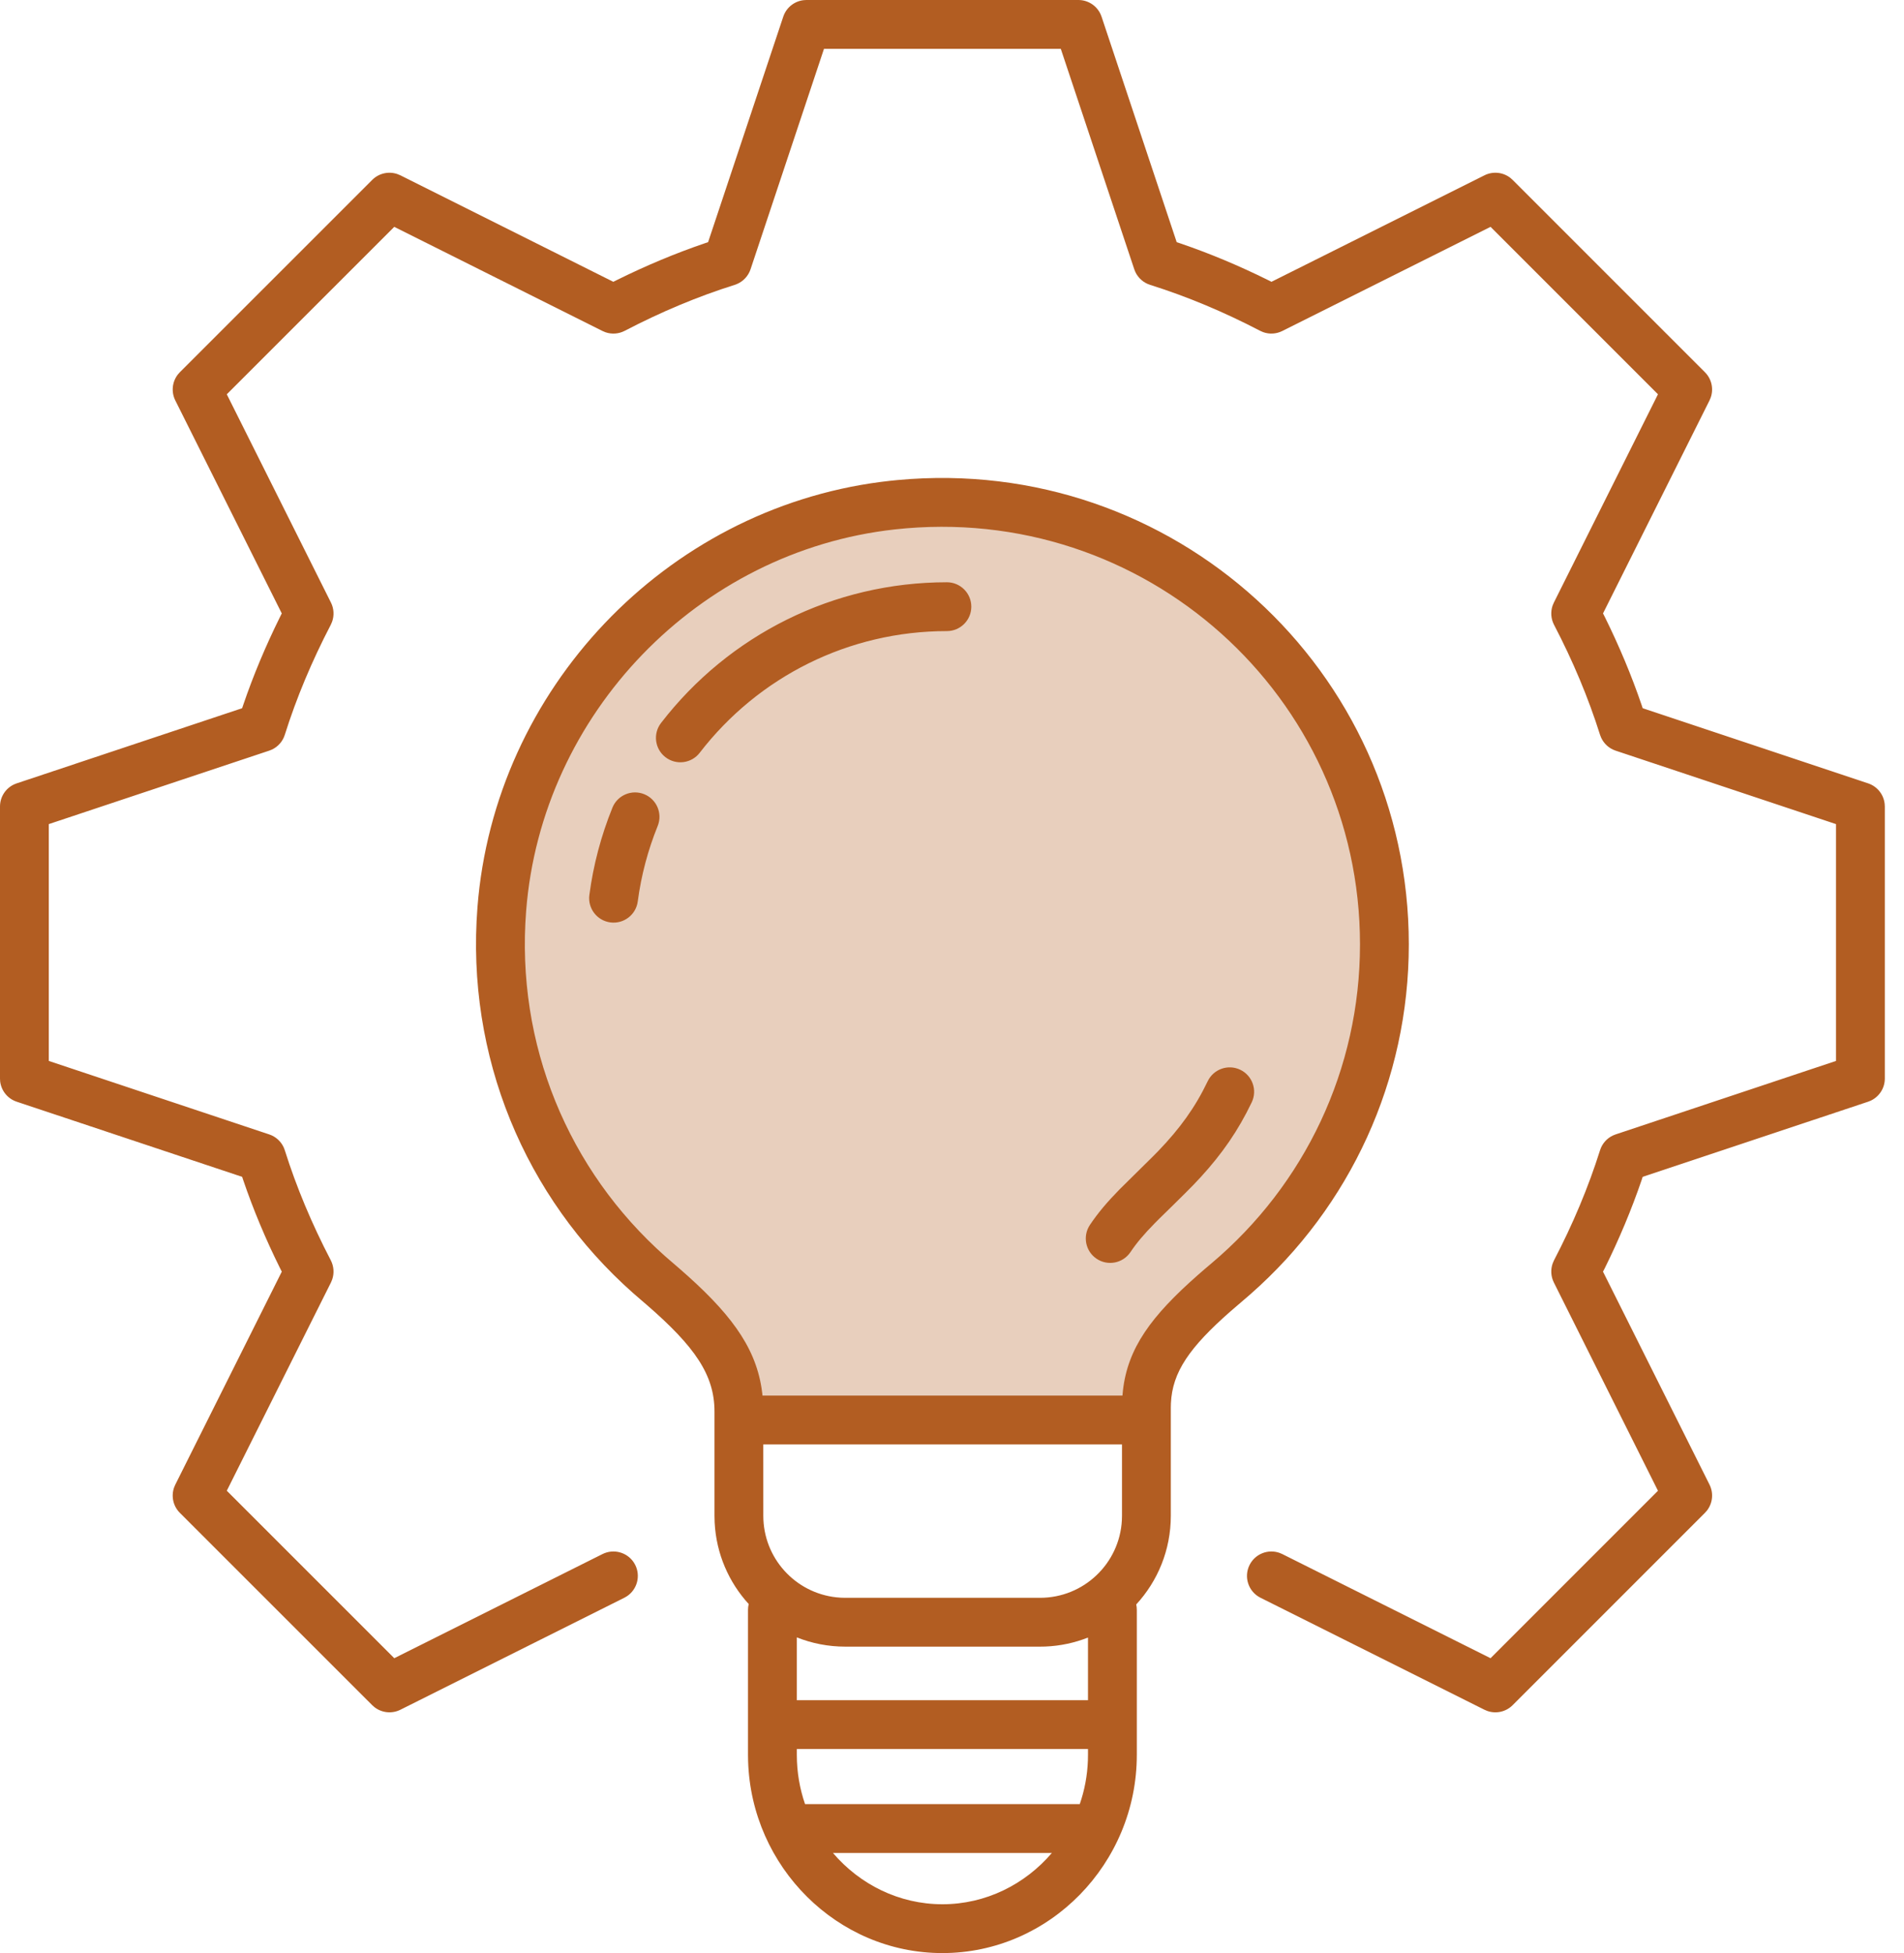 <?xml version="1.0" encoding="UTF-8"?> <svg xmlns="http://www.w3.org/2000/svg" xmlns:xlink="http://www.w3.org/1999/xlink" width="78px" height="80px" viewBox="0 0 78 80" version="1.1"><g id="Partnerships" stroke="none" stroke-width="1" fill="none" fill-rule="evenodd"><g id="Desktop_Partnership_Salesforce" transform="translate(-922, -1476)" fill="#B25D22"><g id="FEAT-–-UT-Austin" transform="translate(60, 1036)"><g id="Missions-CS" transform="translate(-4, 0)"><g id="Icons-Info" transform="translate(864, 440)"><g id="Icon-/-Salesforce-/-UT_Solution"><g id="Group-29" transform="translate(2, 0)"><path d="M56.714,38.685 C56.714,28.004 47.466,19.483 36.542,20.692 C28.016,21.636 21.224,28.683 20.557,37.236 C20.081,43.345 22.645,48.864 26.889,52.468 C28.63,53.948 30.27,55.537 30.27,57.82 L30.27,58.165 L46.964,58.165 L46.964,57.658 C46.964,55.448 48.574,53.942 50.265,52.52 C54.206,49.201 56.714,44.239 56.714,38.685" id="Fill-13" fill-opacity="0.3"></path><path d="M47.964,62.088 C47.964,63.49 47.427,64.765 46.547,65.72 C46.554,65.756 46.56,65.792 46.565,65.828 L46.571,65.945 L46.571,71.881 C46.571,76.332 42.998,80 38.607,80 C34.299,80 30.778,76.469 30.647,72.132 L30.643,71.881 L30.643,65.945 C30.643,65.861 30.653,65.781 30.672,65.703 C29.859,64.814 29.342,63.649 29.277,62.365 L29.27,62.088 L29.27,57.82 C29.27,56.324 28.477,55.168 26.496,53.449 L26.242,53.231 L25.942,52.971 C21.492,49.032 19.084,43.26 19.56,37.158 C20.256,28.238 27.249,20.888 36.082,19.74 L36.431,19.698 L36.774,19.663 C48.053,18.611 57.714,27.43 57.714,38.685 C57.714,44.247 55.315,49.418 51.219,53.018 L50.909,53.285 L50.422,53.703 C48.726,55.191 48.026,56.204 47.968,57.482 L47.964,57.658 L47.964,62.088 Z M43.091,75.899 L34.123,75.899 C35.219,77.184 36.827,78 38.607,78 C40.387,78 41.995,77.184 43.091,75.899 Z M44.571,71.642 L32.643,71.642 L32.643,71.881 C32.643,72.587 32.762,73.266 32.98,73.899 L44.234,73.899 C44.429,73.335 44.545,72.733 44.567,72.109 L44.571,71.881 L44.571,71.642 Z M44.178,-5.54223334e-13 C44.57,-5.54223334e-13 44.921,0.228 45.084,0.576 L45.127,0.684 L48.205,9.92 L48.328,9.961 C49.55,10.377 50.758,10.883 51.951,11.474 L52.087,11.543 L60.813,7.181 C61.16,7.008 61.571,7.052 61.872,7.284 L61.967,7.369 L69.845,15.247 C70.119,15.521 70.208,15.925 70.082,16.283 L70.033,16.401 L65.67,25.126 L65.74,25.264 C66.331,26.458 66.837,27.664 67.254,28.886 L67.295,29.009 L76.53,32.087 C76.901,32.211 77.163,32.538 77.207,32.92 L77.214,33.036 L77.214,44.179 C77.214,44.57 76.986,44.921 76.638,45.084 L76.53,45.127 L67.294,48.205 L67.254,48.329 C66.837,49.55 66.331,50.757 65.74,51.951 L65.669,52.088 L70.033,60.813 C70.206,61.16 70.162,61.571 69.93,61.872 L69.845,61.968 L61.967,69.846 C61.693,70.12 61.289,70.208 60.931,70.083 L60.813,70.033 L51.637,65.445 C51.143,65.198 50.943,64.597 51.19,64.103 C51.419,63.645 51.953,63.439 52.424,63.61 L52.531,63.656 L61.062,67.922 L67.921,61.063 L63.656,52.532 C63.533,52.286 63.517,52.002 63.609,51.747 L63.663,51.622 C64.438,50.136 65.068,48.636 65.548,47.115 C65.632,46.847 65.824,46.629 66.075,46.511 L66.185,46.467 L75.214,43.457 L75.214,33.756 L66.185,30.747 C65.919,30.659 65.705,30.463 65.591,30.211 L65.548,30.1 C65.068,28.578 64.438,27.078 63.663,25.592 C63.536,25.348 63.516,25.065 63.603,24.808 L63.656,24.683 L67.921,16.15 L61.063,9.292 L52.531,13.558 C52.285,13.681 52.002,13.697 51.747,13.605 L51.622,13.55 C50.138,12.777 48.637,12.147 47.115,11.668 C46.847,11.583 46.629,11.391 46.511,11.141 L46.467,11.03 L43.457,2 L33.756,2 L30.747,11.03 C30.658,11.296 30.463,11.511 30.21,11.625 L30.099,11.668 C28.579,12.146 27.079,12.776 25.592,13.551 C25.348,13.678 25.065,13.698 24.808,13.611 L24.682,13.558 L16.151,9.292 L9.291,16.151 L13.558,24.683 C13.681,24.928 13.696,25.212 13.605,25.466 L13.551,25.591 C12.774,27.085 12.144,28.584 11.667,30.099 C11.583,30.367 11.391,30.585 11.14,30.703 L11.03,30.747 L1.999,33.756 L1.999,43.457 L11.03,46.467 C11.296,46.556 11.511,46.751 11.625,47.004 L11.667,47.115 C12.144,48.63 12.774,50.13 13.551,51.623 C13.677,51.867 13.697,52.15 13.61,52.406 L13.558,52.532 L9.291,61.062 L16.152,67.922 L24.682,63.656 C25.141,63.427 25.692,63.583 25.966,64.002 L26.024,64.103 C26.253,64.562 26.097,65.113 25.678,65.387 L25.577,65.445 L16.402,70.033 C16.056,70.206 15.644,70.162 15.344,69.93 L15.248,69.846 L7.368,61.968 C7.094,61.694 7.006,61.29 7.131,60.931 L7.181,60.813 L11.544,52.088 L11.473,51.948 C10.88,50.75 10.374,49.544 9.96,48.326 L9.92,48.205 L0.684,45.127 C0.312,45.004 0.051,44.676 0.006,44.295 L-0,44.179 L-0,33.036 C-0,32.644 0.227,32.293 0.576,32.13 L0.684,32.087 L9.919,29.009 L9.96,28.888 C10.374,27.671 10.88,26.465 11.473,25.267 L11.543,25.126 L7.181,16.401 C7.008,16.054 7.052,15.643 7.284,15.342 L7.368,15.247 L15.248,7.369 C15.522,7.095 15.926,7.006 16.284,7.132 L16.402,7.181 L25.125,11.543 L25.264,11.474 C26.459,10.882 27.666,10.376 28.887,9.96 L29.008,9.92 L32.087,0.684 C32.21,0.313 32.538,0.051 32.919,0.007 L33.035,-5.54223334e-13 L44.178,-5.54223334e-13 Z M32.643,67.069 L32.643,69.642 L44.571,69.642 L44.571,67.076 C44.028,67.29 43.44,67.419 42.826,67.444 L42.605,67.448 L34.626,67.448 C33.926,67.448 33.256,67.313 32.643,67.069 Z M45.964,59.166 L31.269,59.166 L31.27,62.088 C31.27,63.821 32.578,65.246 34.261,65.428 L34.442,65.443 L34.626,65.448 L42.605,65.448 C44.399,65.448 45.864,64.043 45.959,62.273 L45.964,62.088 L45.964,59.166 Z M36.652,21.686 C28.61,22.576 22.184,29.232 21.554,37.314 C21.128,42.773 23.274,47.929 27.249,51.457 L27.537,51.706 L27.819,51.949 C29.848,53.711 30.921,55.099 31.197,56.853 L31.23,57.095 L31.236,57.165 L45.983,57.165 L46.003,56.955 C46.199,55.221 47.158,53.908 49.084,52.216 L49.352,51.983 L49.621,51.755 C53.459,48.522 55.714,43.79 55.714,38.685 C55.714,28.505 46.89,20.553 36.652,21.686 Z M50.808,43.818 C51.306,44.056 51.517,44.653 51.279,45.151 C50.722,46.318 50.059,47.265 49.191,48.214 L48.894,48.53 C48.579,48.859 47.532,49.88 47.502,49.908 L47.309,50.102 C46.868,50.551 46.565,50.908 46.312,51.286 C46.005,51.745 45.384,51.868 44.925,51.561 C44.466,51.254 44.343,50.633 44.65,50.174 C44.98,49.681 45.353,49.241 45.868,48.715 L47.24,47.36 C47.327,47.273 47.401,47.199 47.451,47.146 C48.329,46.231 48.956,45.375 49.475,44.289 C49.713,43.791 50.31,43.58 50.808,43.818 Z M26.391,32.531 C26.903,32.738 27.15,33.321 26.943,33.833 C26.542,34.824 26.267,35.86 26.127,36.922 C26.055,37.469 25.553,37.855 25.005,37.783 C24.457,37.711 24.072,37.208 24.144,36.661 C24.306,35.429 24.625,34.23 25.089,33.083 C25.296,32.571 25.879,32.324 26.391,32.531 Z M38.791,23.85 C39.343,23.85 39.791,24.298 39.791,24.85 C39.791,25.403 39.343,25.85 38.791,25.85 C34.775,25.85 31.07,27.713 28.664,30.835 C28.327,31.272 27.699,31.353 27.262,31.016 C26.824,30.679 26.743,30.051 27.08,29.614 C29.861,26.006 34.148,23.85 38.791,23.85 Z" id="Combined-Shape" fill-rule="nonzero"></path></g></g></g></g></g></g></g></svg> 